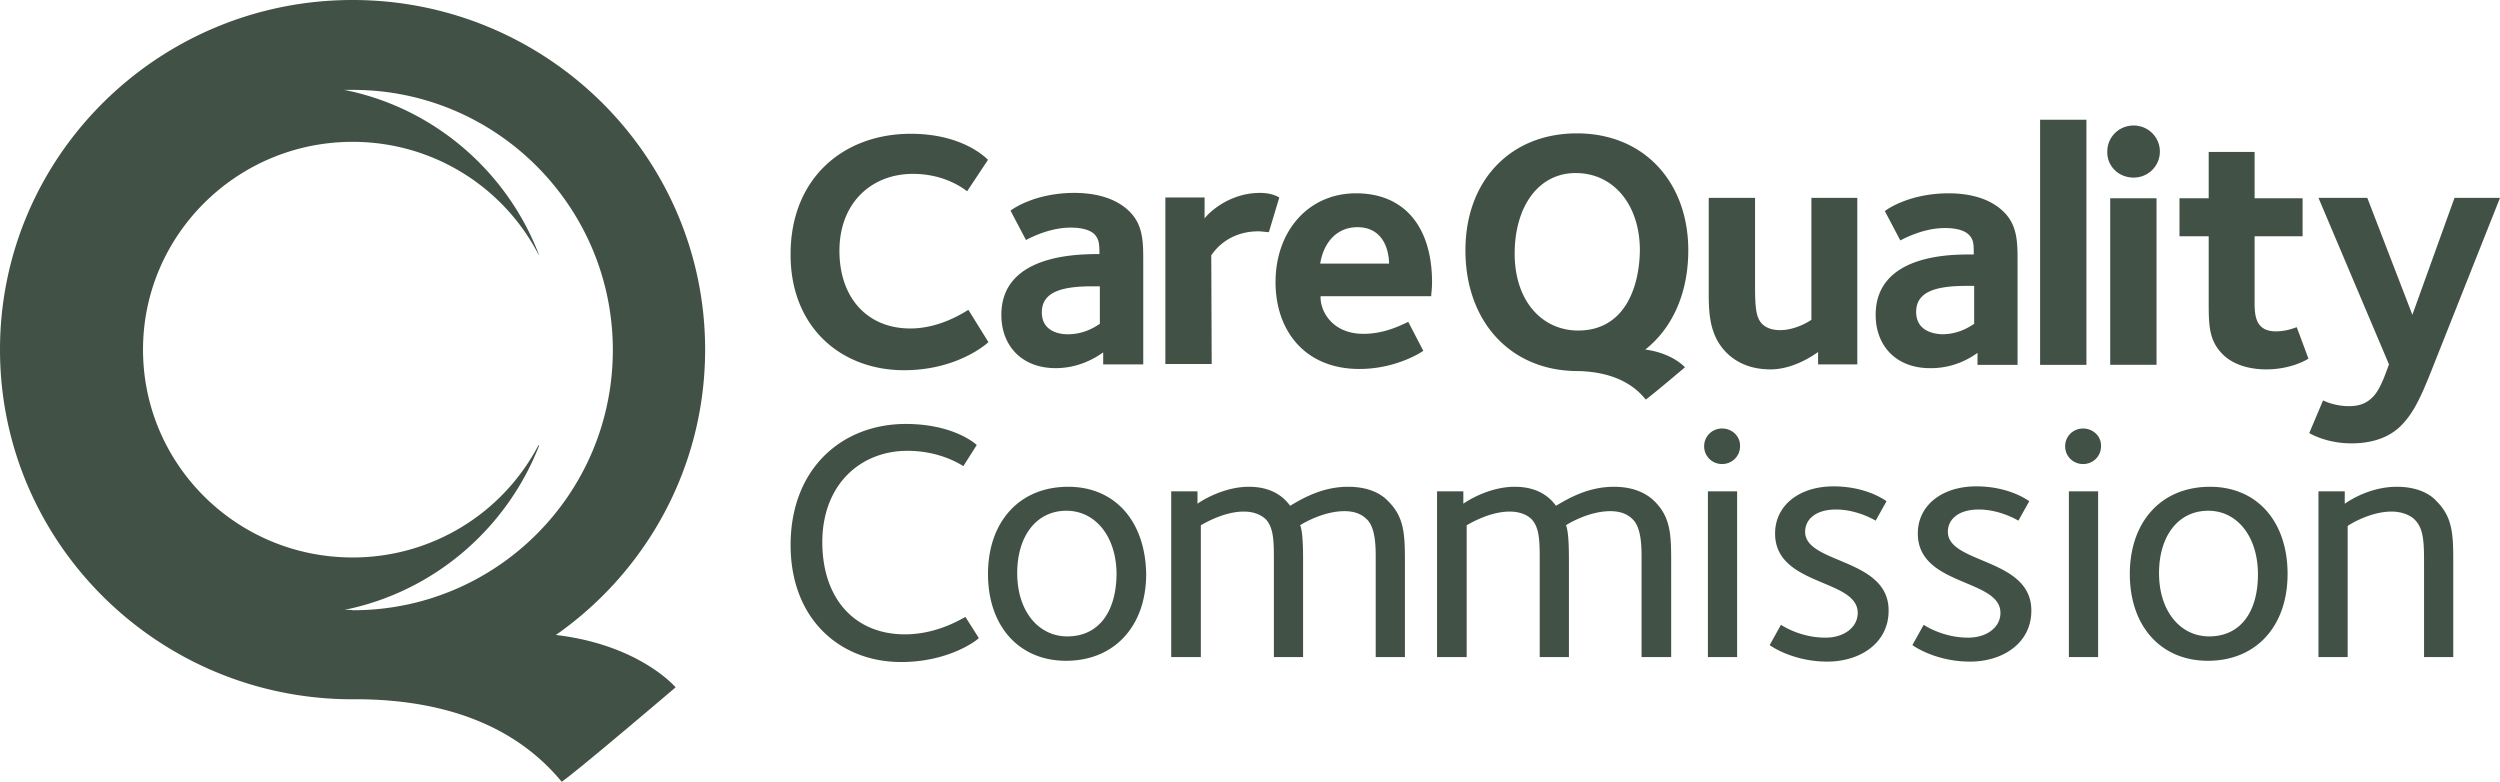 <?xml version="1.0" encoding="UTF-8"?>
<svg xmlns="http://www.w3.org/2000/svg" width="307" height="96" viewBox="0 0 307 96" fill="none">
  <path d="M68.26 77.975c11.08-7.747 18.33-20.557 18.33-35.038C86.59 19.24 67.189 0 43.295 0 19.4 0 0 19.24 0 42.937c0 23.696 19.401 42.936 43.295 42.936h1.225c11.488.203 19.401 4 24.456 10.127 1.684-1.114 13.989-11.595 13.989-11.595s-4.39-5.215-14.704-6.43zm-25.935-3.089c10.977-2.228 19.911-9.975 23.894-20.202h-.102a25.72 25.72 0 0 1-22.822 13.772c-14.245 0-25.732-11.443-25.732-25.52 0-14.075 11.539-25.518 25.732-25.518 9.956 0 18.584 5.62 22.822 13.823.05 0 .05.05.05 0-3.93-10.228-12.916-18.026-23.893-20.203h1.072c17.614 0 31.91 14.33 31.91 31.95 0 17.67-14.296 31.949-31.91 31.949-.306-.05-.664-.05-1.021-.05zM131.166 59.776c-5.996 0-9.84 4.314-9.84 10.71 0 6.446 3.844 10.659 9.584 10.659 5.945 0 9.84-4.264 9.84-10.66-.103-6.496-3.844-10.71-9.584-10.71zm-.102 18.374c-3.537 0-6.15-3.096-6.15-7.766 0-4.568 2.357-7.664 6.047-7.664 3.536 0 6.15 3.147 6.15 7.817-.051 4.619-2.204 7.613-6.047 7.613zM255.803 52.62c-1.23 0-2.204.964-2.204 2.183 0 1.218.974 2.182 2.204 2.182 1.23 0 2.203-.964 2.203-2.182.052-1.219-.973-2.183-2.203-2.183zM111.128 77.897c-6.252 0-10.147-4.467-10.147-11.32 0-7.055 4.663-11.217 10.454-11.217 3.998 0 6.509 1.675 6.868 1.878l1.64-2.589c-.359-.355-3.127-2.588-8.713-2.588-7.841 0-14.144 5.481-14.144 14.872 0 9.035 5.996 14.364 13.581 14.364 5.74 0 9.224-2.588 9.532-2.944l-1.64-2.588c-.308.101-3.331 2.132-7.431 2.132zm160.254-18.121c-5.996 0-9.84 4.314-9.84 10.71 0 6.446 3.844 10.659 9.584 10.659 5.945 0 9.788-4.264 9.788-10.66 0-6.496-3.792-10.71-9.532-10.71zm-.102 18.374c-3.536 0-6.15-3.096-6.15-7.766 0-4.568 2.357-7.664 6.047-7.664 3.536 0 6.099 3.147 6.099 7.817 0 4.619-2.153 7.613-5.996 7.613zm23.062-18.374c-3.485 0-6.099 1.878-6.406 2.081v-1.523h-3.229v20.354h3.587v-16.09c.154-.152 2.768-1.777 5.381-1.777 1.282 0 2.358.457 2.87 1.016 1.077 1.065 1.128 2.74 1.128 5.278v11.573h3.587V68.862c0-3.3-.102-5.38-2.05-7.31-.564-.66-2.05-1.776-4.868-1.776zm-128.788 0c-3.075 0-5.432 1.32-7.124 2.335-.922-1.27-2.46-2.335-5.073-2.335-3.229 0-6.048 1.878-6.304 2.081v-1.523h-3.228v20.354h3.638V64.496c.308-.152 2.768-1.675 5.279-1.675 1.23 0 2.101.406 2.665.914 1.076 1.117 1.025 2.944 1.025 5.685v11.268h3.587v-11.42c0-1.625 0-3.858-.359-4.772.462-.304 2.921-1.725 5.433-1.725 1.23 0 2.152.355 2.818 1.066 1.077 1.116 1.025 3.654 1.025 4.923v11.928h3.588V68.862c0-3.3-.103-5.38-2.05-7.31-.615-.66-2.05-1.776-4.92-1.776zm44.176 20.912h3.588V60.334h-3.588v20.354zm1.743-28.069c-1.23 0-2.204.964-2.204 2.183 0 1.218.974 2.182 2.204 2.182 1.23 0 2.203-.964 2.203-2.182.052-1.219-.973-2.183-2.203-2.183zm-13.274 7.157c-3.075 0-5.432 1.32-7.123 2.335-.923-1.27-2.46-2.335-5.074-2.335-3.229 0-6.047 1.878-6.303 2.081v-1.523h-3.229v20.354h3.639V64.496c.307-.152 2.767-1.675 5.278-1.675 1.23 0 2.153.406 2.665.914 1.076 1.117 1.025 2.944 1.025 5.685v11.268h3.587v-11.42c0-1.625 0-3.858-.358-4.772.461-.304 2.921-1.725 5.432-1.725 1.23 0 2.152.355 2.819 1.066 1.076 1.116 1.025 3.654 1.025 4.923v11.928h3.638V68.862c0-3.3-.102-5.38-2.05-7.31-.666-.66-2.152-1.776-4.971-1.776zm23.472 5.532c0-1.522 1.281-2.74 3.793-2.74 2.511 0 4.612 1.218 4.868 1.37l1.333-2.386c-.205-.152-2.512-1.827-6.509-1.827-4.202 0-7.175 2.335-7.175 5.786 0 6.498 10.147 5.533 10.147 9.746 0 1.827-1.742 3.046-3.946 3.046-2.972 0-5.073-1.32-5.483-1.574l-1.384 2.487c.256.203 2.972 2.03 7.072 2.03 4.049 0 7.534-2.284 7.534-6.243.051-6.497-10.25-5.735-10.25-9.695zm32.389 15.38h3.588V60.334h-3.588v20.354zm-14.862-15.38c0-1.522 1.281-2.74 3.793-2.74 2.511 0 4.612 1.218 4.868 1.37l1.333-2.386c-.205-.152-2.512-1.827-6.509-1.827-4.202 0-7.175 2.335-7.175 5.786 0 6.498 10.147 5.533 10.147 9.746 0 1.827-1.742 3.046-3.946 3.046-2.972 0-5.073-1.32-5.483-1.574l-1.384 2.487c.256.203 2.972 2.03 7.072 2.03 4.049 0 7.534-2.284 7.534-6.243.051-6.497-10.25-5.735-10.25-9.695zM111.025 45.462c6.355 0 9.994-3.096 10.353-3.451l-2.46-3.96c-.462.254-3.434 2.285-7.124 2.285-5.33 0-8.712-3.807-8.712-9.543 0-5.888 3.946-9.441 9.02-9.441 4.048 0 6.354 1.929 6.662 2.132l2.562-3.858c-.307-.304-3.177-3.198-9.481-3.198-8.353 0-14.76 5.533-14.76 14.771-.05 8.832 6.048 14.263 13.94 14.263zm11.941-6.802c0 3.858 2.563 6.548 6.663 6.548 3.28 0 5.432-1.675 5.842-1.928v1.471h4.92V32.468c0-2.64.051-4.771-1.691-6.497-1.999-1.98-4.971-2.284-6.765-2.284-4.766 0-7.534 1.929-7.841 2.182l1.896 3.604c.307-.152 2.767-1.522 5.484-1.522 1.537 0 2.46.355 2.921.812.563.609.615 1.167.615 2.436h-.564c-2.511.05-11.48.203-11.48 7.461zm12.095 1.117c-.256.102-1.64 1.27-3.946 1.27-1.384 0-3.178-.56-3.178-2.691 0-2.589 2.614-3.198 6.253-3.198h.871v4.62zm13.683-8.426c.615-.913 2.358-2.944 5.791-2.944.308 0 1.077.102 1.282.102l1.281-4.264c-.103-.05-.871-.558-2.358-.558-4.099 0-6.662 2.842-6.816 3.147v-2.589h-4.817v20.456h5.689l-.052-13.35zm17.784-7.613c-5.894 0-9.891 4.67-9.891 10.913 0 5.938 3.587 10.659 10.301 10.659 4.561 0 7.738-2.132 7.841-2.233l-1.845-3.554c-.872.406-2.921 1.472-5.484 1.472-4.1 0-5.381-3.096-5.279-4.619h13.581c0-.304.103-.862.103-1.725 0-6.65-3.28-10.913-9.327-10.913zm-4.408 8.629c.41-2.538 1.999-4.467 4.561-4.467 3.485 0 3.895 3.35 3.895 4.467h-8.456zm55.297 12.994c2.922 0 5.484-1.878 5.843-2.132v1.523h4.817V24.296h-5.637V39.27c-.359.253-1.999 1.269-3.844 1.269-1.332 0-1.947-.508-2.203-.762-.769-.761-.872-2.08-.872-4.72V24.296h-5.688V35.31c0 2.64-.103 5.736 2.203 8.02 1.384 1.37 3.229 2.03 5.381 2.03zm25.42-2.03v1.471h4.92V32.52c0-2.64.051-4.771-1.692-6.497-1.998-1.98-4.971-2.284-6.764-2.284-4.766 0-7.534 1.928-7.841 2.182l1.896 3.604c.307-.152 2.767-1.523 5.483-1.523 1.538 0 2.46.356 2.922.813.615.608.615 1.167.615 2.436h-.564c-2.511 0-11.48.101-11.48 7.41 0 3.858 2.563 6.548 6.662 6.548 3.28.051 5.484-1.624 5.843-1.878zm-7.534-5.026c0-2.588 2.614-3.198 6.253-3.198h.871v4.67c-.256.102-1.64 1.27-3.946 1.27-1.384-.052-3.178-.61-3.178-2.742zm20.91-23.602h-5.689v30.1h5.689v-30.1zm5.791 7.106c1.793 0 3.228-1.421 3.228-3.198s-1.435-3.198-3.228-3.198c-1.794 0-3.229 1.421-3.229 3.198-.051 1.777 1.384 3.198 3.229 3.198zm2.818 2.538h-5.688v20.455h5.688V24.347zm14.657 16.344c-2.459 0-2.613-1.878-2.613-3.503v-8.172h5.893v-4.67h-5.893v-5.684h-5.638v5.685h-3.587v4.67h3.587v7.969c0 2.893 0 4.822 1.743 6.547 1.384 1.37 3.485 1.828 5.33 1.828 3.075 0 5.022-1.219 5.176-1.32l-1.435-3.858c-.359.102-1.281.508-2.563.508zm8.969 9.187c-1.64 0-2.87-.558-3.177-.71l-1.692 4.01c.154.1 2.153 1.268 5.176 1.268 3.383 0 5.177-1.269 6.048-2.132 1.486-1.472 2.409-3.299 3.997-7.36l8.2-20.658h-5.586l-5.176 14.364-5.535-14.364h-5.996l8.661 20.456c-.359.913-1.025 3.096-2.05 4.06-.718.71-1.589 1.066-2.87 1.066zm-81.126-19.136c0-8.324-5.382-14.364-13.684-14.364-8.148 0-13.683 5.786-13.683 14.364 0 8.68 5.432 14.67 13.478 14.822h.359c3.895.101 6.611 1.37 8.302 3.502.564-.355 4.818-3.96 4.818-3.96s-1.487-1.725-4.869-2.182c3.28-2.588 5.279-6.852 5.279-12.182zm-13.53 9.847c-4.408 0-7.79-3.603-7.79-9.44 0-5.787 2.921-9.899 7.482-9.899 4.715 0 7.893 3.96 7.893 9.492-.052 4.416-1.794 9.847-7.585 9.847z" fill="#425145"></path>
</svg>
